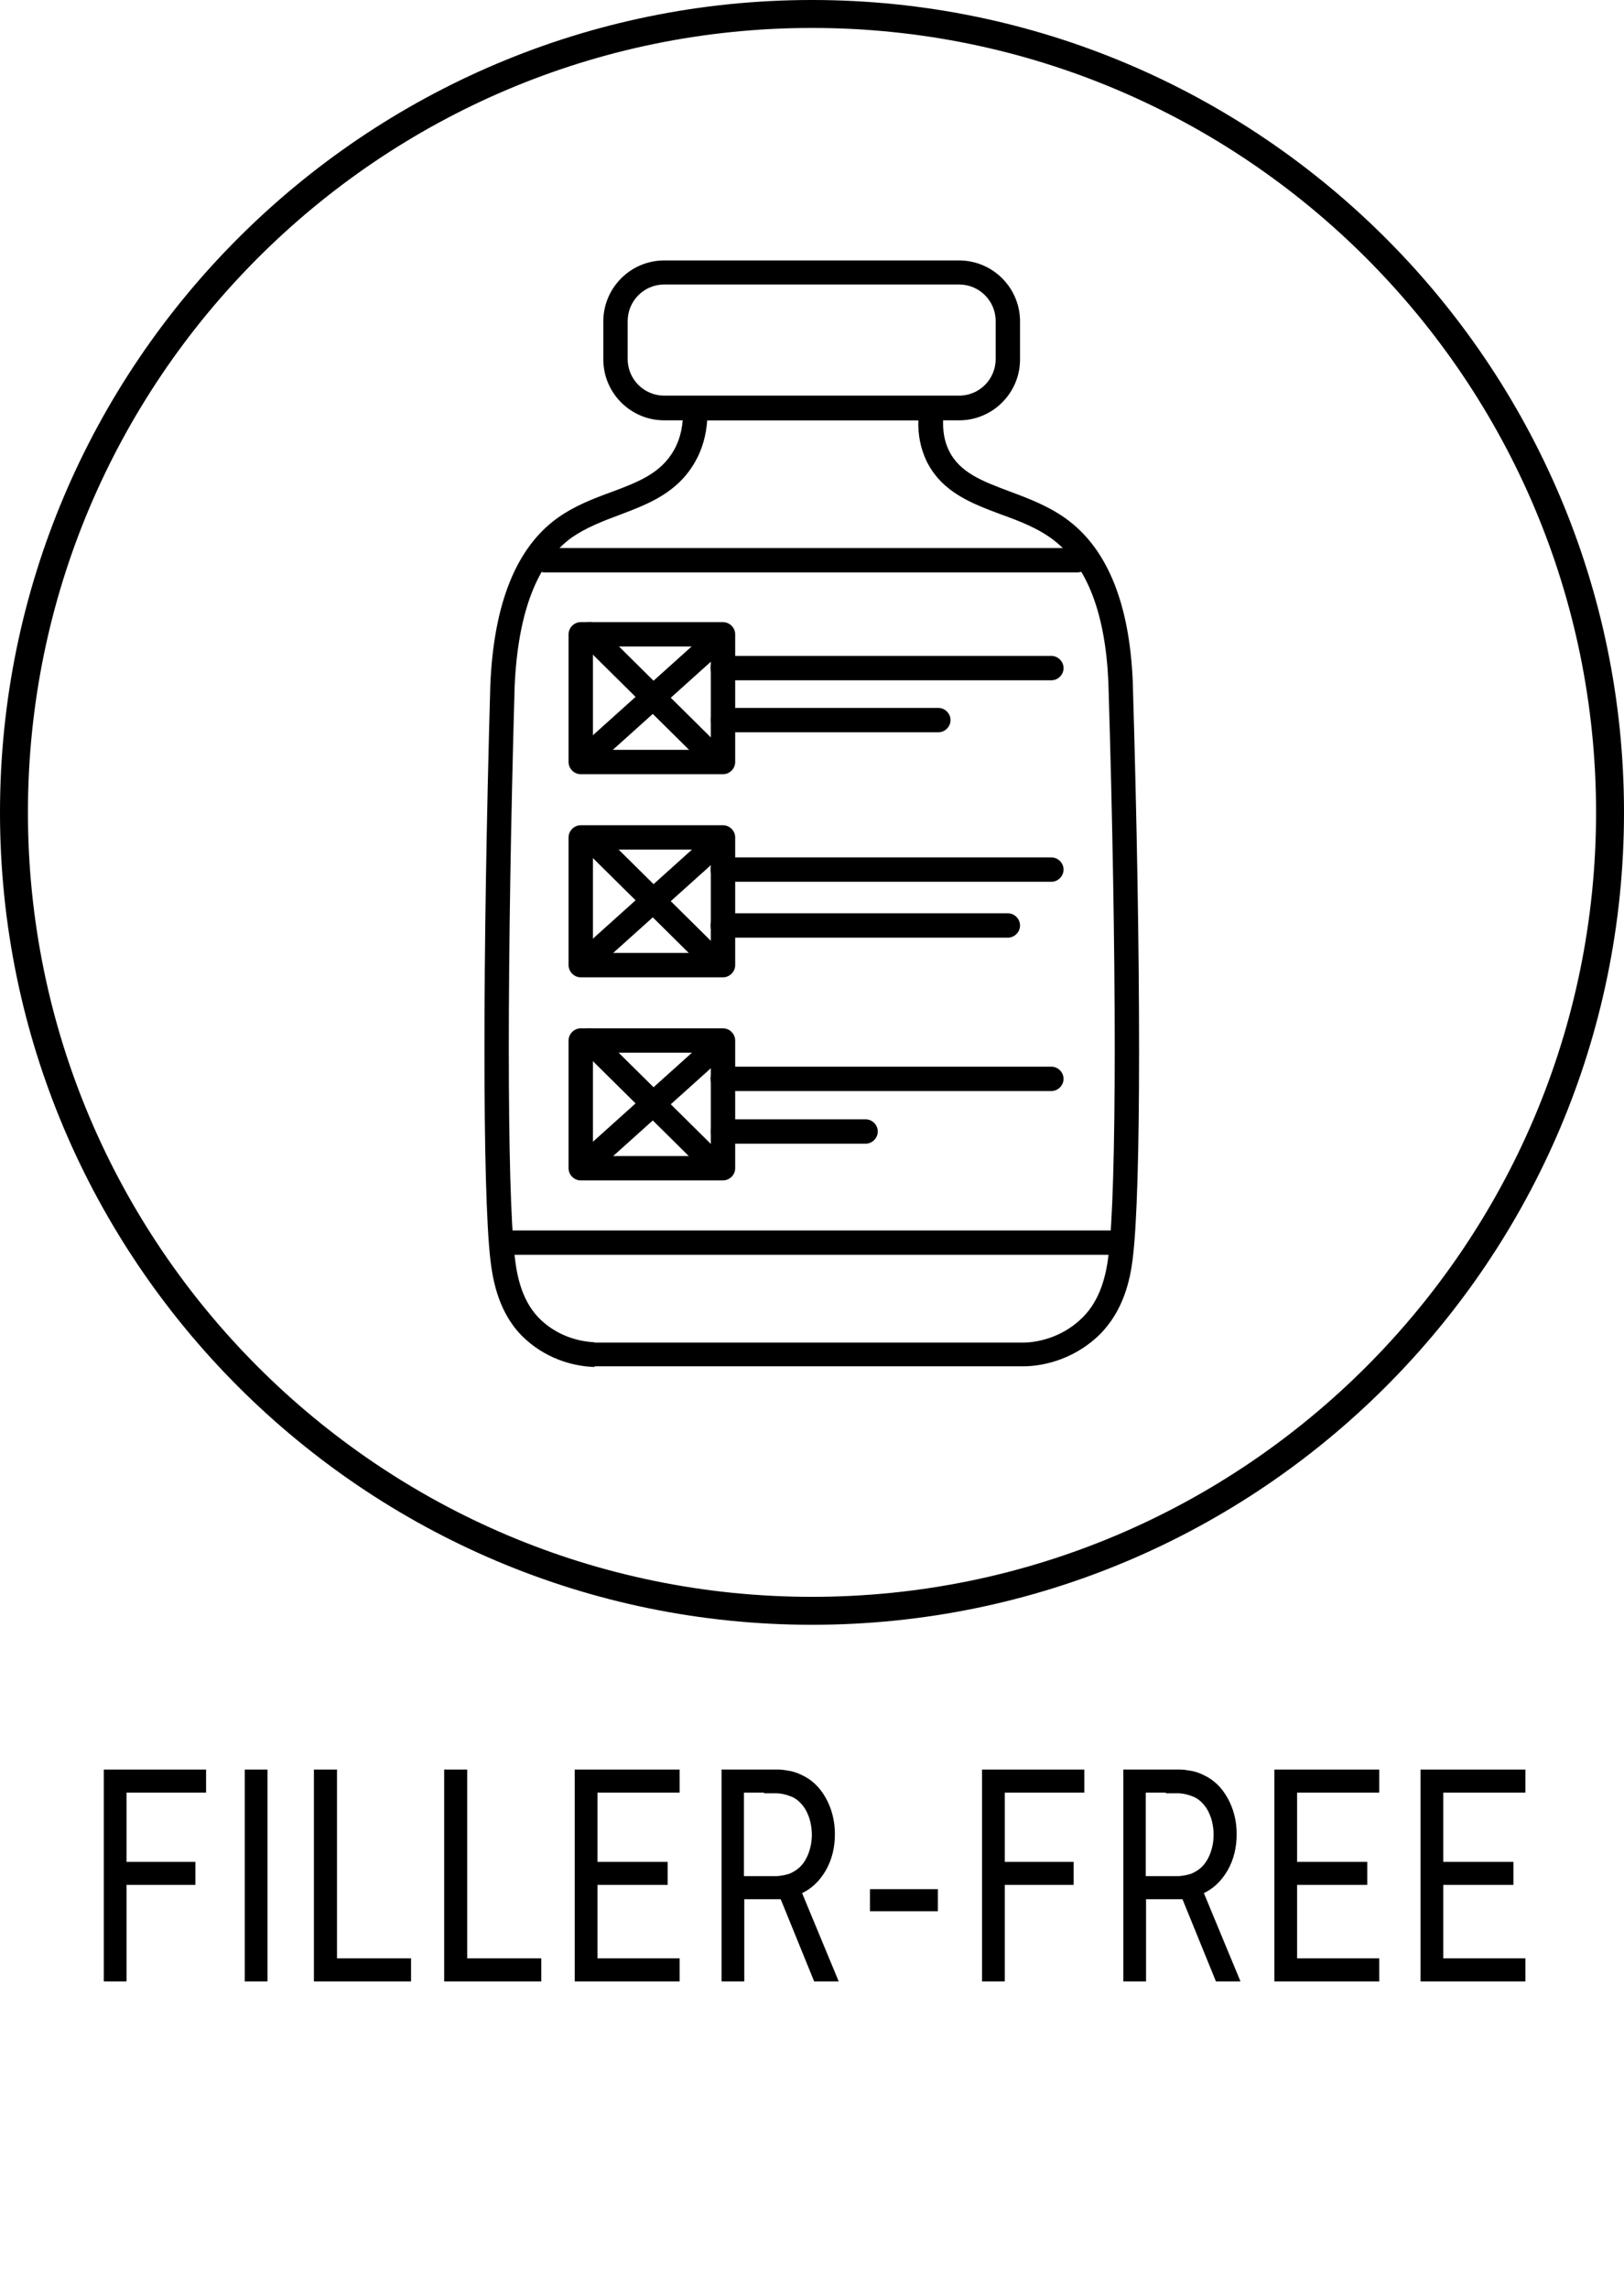 <svg viewBox="0 0 500 704.5" version="1.1" xmlns="http://www.w3.org/2000/svg" id="Layer_1">
  
  <defs>
    <style>
      .st0 {
        stroke-width: .7px;
      }

      .st0, .st1 {
        stroke: #000;
        stroke-miterlimit: 10;
      }

      .st1 {
        stroke-width: .5px;
      }
    </style>
  </defs>
  <path d="M250,500C112.2,500,0,387.9,0,250S112.2,0,250,0s250,112.2,250,250-112.1,250-250,250ZM250,8.6c-133.1,0-241.4,108.3-241.4,241.4s108.3,241.4,241.4,241.4,241.4-108.3,241.4-241.4S383.1,8.6,250,8.6h0Z"></path>
  <g>
    <path d="M32.3,544.9h30.8v6.4h-24.5v22h21.2v6.4h-21.2v29.7h-6.3v-64.5Z" class="st0"></path>
    <path d="M82,544.9v64.5h-6.3v-64.5h6.3Z" class="st0"></path>
    <path d="M97.1,544.9h6.3v58.1h22.8v6.4h-29.2v-64.5Z" class="st0"></path>
    <path d="M137.2,544.9h6.3v58.1h22.8v6.4h-29.2v-64.5Z" class="st0"></path>
    <path d="M177.3,544.9h31.6v6.4h-25.3v22h21.6v6.4h-21.6v23.3h25.3v6.4h-31.6v-64.5Z" class="st0"></path>
    <path d="M235.6,544.9c1.9,0,3.2,0,4.2,0,.9,0,2,.2,3.2.4,1.2.2,2.4.6,3.6,1.2,3.1,1.4,5.5,3.7,7.3,6.9,1.8,3.2,2.8,6.9,2.8,11s-.9,7.8-2.8,11.1c-1.9,3.2-4.3,5.5-7.4,6.9l11.2,27h-6.8l-10.3-25.3h-11.8v25.3h-6.3v-64.5h13.2ZM235.6,551.3h-6.9v26.4h6.9c1.5,0,2.6,0,3.3,0,.7,0,1.5-.1,2.5-.3.9-.2,1.8-.4,2.5-.8,1.2-.6,2.3-1.4,3.1-2.3.9-1,1.5-2.1,2-3.2.5-1.2.8-2.3,1-3.3.2-1.1.3-2.1.3-3.2s-.1-2.1-.3-3.2c-.2-1.1-.5-2.2-1-3.3-.5-1.2-1.1-2.2-2-3.2-.9-1-1.9-1.8-3.1-2.3-.7-.3-1.6-.6-2.5-.8-.9-.2-1.8-.3-2.5-.3-.7,0-1.8,0-3.3,0Z" class="st0"></path>
    <path d="M268.2,587.8v-6.1h20.2v6.1h-20.2Z" class="st0"></path>
    <path d="M302.7,544.9h30.8v6.4h-24.5v22h21.2v6.4h-21.2v29.7h-6.3v-64.5Z" class="st0"></path>
    <path d="M359.3,544.9c1.9,0,3.2,0,4.2,0,.9,0,2,.2,3.2.4,1.2.2,2.4.6,3.6,1.2,3.1,1.4,5.5,3.7,7.3,6.9,1.8,3.2,2.8,6.9,2.8,11s-.9,7.8-2.8,11.1c-1.9,3.2-4.3,5.5-7.4,6.9l11.2,27h-6.8l-10.3-25.3h-11.8v25.3h-6.3v-64.5h13.2ZM359.3,551.3h-6.9v26.4h6.9c1.5,0,2.6,0,3.3,0,.7,0,1.5-.1,2.5-.3.9-.2,1.8-.4,2.5-.8,1.2-.6,2.3-1.4,3.1-2.3.9-1,1.5-2.1,2-3.2.5-1.2.8-2.3,1-3.3.2-1.1.3-2.1.3-3.2s-.1-2.1-.3-3.2c-.2-1.1-.5-2.2-1-3.3-.5-1.2-1.1-2.2-2-3.2-.9-1-1.9-1.8-3.1-2.3-.7-.3-1.6-.6-2.5-.8-.9-.2-1.8-.3-2.5-.3-.7,0-1.8,0-3.3,0Z" class="st0"></path>
    <path d="M392.7,544.9h31.6v6.4h-25.3v22h21.6v6.4h-21.6v23.3h25.3v6.4h-31.6v-64.5Z" class="st0"></path>
    <path d="M437.7,544.9h31.6v6.4h-25.3v22h21.6v6.4h-21.6v23.3h25.3v6.4h-31.6v-64.5Z" class="st0"></path>
  </g>
  <g>
    <path d="M295.3,129.1h-90.8c-10.2,0-18.5-8.3-18.5-18.5v-11.7c0-10.2,8.3-18.5,18.5-18.5h90.8c10.2,0,18.5,8.3,18.5,18.5v11.7c0,10.2-8.3,18.5-18.5,18.5ZM204.5,87.3c-6.4,0-11.5,5.2-11.5,11.5v11.7c0,6.4,5.2,11.5,11.5,11.5h90.8c6.4,0,11.5-5.2,11.5-11.5v-11.7c0-6.4-5.2-11.5-11.5-11.5h-90.8Z" class="st1"></path>
    <path d="M182.8,420.4c0,0-.1,0-.2,0-4.5-.2-13.1-1.6-20.7-8.5-7.9-7.2-9.9-17.4-10.7-24.5-2.4-21.2-2.4-92.1,0-176.3,1-25.1,7.9-42.4,20.6-51.5,5.2-3.7,10.9-5.9,16.4-7.9,8.3-3.1,15.5-5.8,19.6-13.2,2-3.6,2.9-7.9,2.7-12.7,0-1,.3-1.9,1-2.6.7-.7,1.6-1.1,2.5-1.1h72.9c1,0,2,.4,2.7,1.2s1,1.8.8,2.8c-.7,4.8-.2,9.1,1.5,12.6,3.4,7,10.5,9.6,18.7,12.7,5.9,2.2,12.7,4.7,18.5,9.2,11.9,9.2,18.4,25.7,19.4,49,2.6,86.9,2.6,156.7,0,177.7-.8,6.5-2.8,15.9-10.1,23.2-8.7,8.5-19,9.7-23.1,9.7h-132.5ZM182.9,413.4h132.3c3.1,0,11.4-1,18.2-7.7,5.8-5.7,7.4-13.6,8.1-19.1,2.6-20.4,2.6-91.4,0-176.6-.9-21.1-6.5-35.8-16.7-43.8-5-3.9-10.9-6.1-16.7-8.2-8.8-3.3-17.9-6.7-22.6-16.2-1.8-3.8-2.7-8-2.5-12.7h-65.5c-.3,4.7-1.5,9-3.6,12.7-5.4,9.7-14.5,13.1-23.2,16.4-5.1,1.9-10.3,3.9-14.8,7-10.8,7.8-16.7,23.3-17.7,46-2.4,83.9-2.4,154.4,0,175.3.7,6.4,2.3,14.5,8.4,20.1,5.9,5.4,12.7,6.5,16.2,6.7Z" class="st1"></path>
    <path d="M331.7,175.9h-164c-1.9,0-3.5-1.6-3.5-3.5s1.6-3.5,3.5-3.5h164c1.9,0,3.5,1.6,3.5,3.5s-1.6,3.5-3.5,3.5Z" class="st1"></path>
    <path d="M345,385.9h-190.3c-1.9,0-3.5-1.6-3.5-3.5s1.6-3.5,3.5-3.5h190.3c1.9,0,3.5,1.6,3.5,3.5s-1.6,3.5-3.5,3.5Z" class="st1"></path>
    <path d="M222.6,238h-43.8c-1.9,0-3.5-1.6-3.5-3.5v-39.3c0-1.9,1.6-3.5,3.5-3.5h43.8c1.9,0,3.5,1.6,3.5,3.5v39.3c0,1.9-1.6,3.5-3.5,3.5ZM182.3,231h36.8v-32.3h-36.8v32.3Z" class="st1"></path>
    <path d="M219,235.7c-.9,0-1.8-.3-2.5-1l-37.5-37.1c-1.4-1.4-1.4-3.6,0-4.9s3.6-1.4,4.9,0l37.5,37.1c1.4,1.4,1.4,3.6,0,4.9-.7.7-1.6,1-2.5,1Z" class="st1"></path>
    <path d="M181.5,235.7c-1,0-1.9-.4-2.6-1.2-1.3-1.4-1.2-3.7.3-4.9l37.5-33.7c1.4-1.3,3.7-1.2,4.9.3,1.3,1.4,1.2,3.7-.3,4.9l-37.5,33.7c-.7.6-1.5.9-2.3.9Z" class="st1"></path>
    <path d="M222.6,300.5h-43.8c-1.9,0-3.5-1.6-3.5-3.5v-39.3c0-1.9,1.6-3.5,3.5-3.5h43.8c1.9,0,3.5,1.6,3.5,3.5v39.3c0,1.9-1.6,3.5-3.5,3.5ZM182.3,293.5h36.8v-32.3h-36.8v32.3Z" class="st1"></path>
    <path d="M219,298.3c-.9,0-1.8-.3-2.5-1l-37.5-37.1c-1.4-1.4-1.4-3.6,0-4.9s3.6-1.4,4.9,0l37.5,37.1c1.4,1.4,1.4,3.6,0,4.9-.7.7-1.6,1-2.5,1Z" class="st1"></path>
    <path d="M181.5,298.3c-1,0-1.9-.4-2.6-1.2-1.3-1.4-1.2-3.7.3-4.9l37.5-33.7c1.4-1.3,3.7-1.2,4.9.3,1.3,1.4,1.2,3.7-.3,4.9l-37.5,33.7c-.7.6-1.5.9-2.3.9Z" class="st1"></path>
    <path d="M222.6,363h-43.8c-1.9,0-3.5-1.6-3.5-3.5v-39.3c0-1.9,1.6-3.5,3.5-3.5h43.8c1.9,0,3.5,1.6,3.5,3.5v39.3c0,1.9-1.6,3.5-3.5,3.5ZM182.3,356h36.8v-32.3h-36.8v32.3Z" class="st1"></path>
    <path d="M219,360.8c-.9,0-1.8-.3-2.5-1l-37.5-37.1c-1.4-1.4-1.4-3.6,0-4.9,1.4-1.4,3.6-1.4,4.9,0l37.5,37.1c1.4,1.4,1.4,3.6,0,4.9-.7.7-1.6,1-2.5,1Z" class="st1"></path>
    <path d="M181.5,360.8c-1,0-1.9-.4-2.6-1.2-1.3-1.4-1.2-3.7.3-4.9l37.5-33.7c1.4-1.3,3.7-1.2,4.9.3,1.3,1.4,1.2,3.7-.3,4.9l-37.5,33.7c-.7.6-1.5.9-2.3.9Z" class="st1"></path>
    <path d="M323.7,209.1h-101.2c-1.9,0-3.5-1.6-3.5-3.5s1.6-3.5,3.5-3.5h101.2c1.9,0,3.5,1.6,3.5,3.5s-1.6,3.5-3.5,3.5Z" class="st1"></path>
    <path d="M288.9,225.1h-66.3c-1.9,0-3.5-1.6-3.5-3.5s1.6-3.5,3.5-3.5h66.3c1.9,0,3.5,1.6,3.5,3.5s-1.6,3.5-3.5,3.5Z" class="st1"></path>
    <path d="M310.3,288.3h-87.8c-1.9,0-3.5-1.6-3.5-3.5s1.6-3.5,3.5-3.5h87.8c1.9,0,3.5,1.6,3.5,3.5s-1.6,3.5-3.5,3.5Z" class="st1"></path>
    <path d="M266.5,351.7h-43.9c-1.9,0-3.5-1.6-3.5-3.5s1.6-3.5,3.5-3.5h43.9c1.9,0,3.5,1.6,3.5,3.5s-1.6,3.5-3.5,3.5Z" class="st1"></path>
    <path d="M323.7,271.1h-101.2c-1.9,0-3.5-1.6-3.5-3.5s1.6-3.5,3.5-3.5h101.2c1.9,0,3.5,1.6,3.5,3.5s-1.6,3.5-3.5,3.5Z" class="st1"></path>
    <path d="M323.7,335.5h-101.2c-1.9,0-3.5-1.6-3.5-3.5s1.6-3.5,3.5-3.5h101.2c1.9,0,3.5,1.6,3.5,3.5s-1.6,3.5-3.5,3.5Z" class="st1"></path>
  </g>
</svg>
